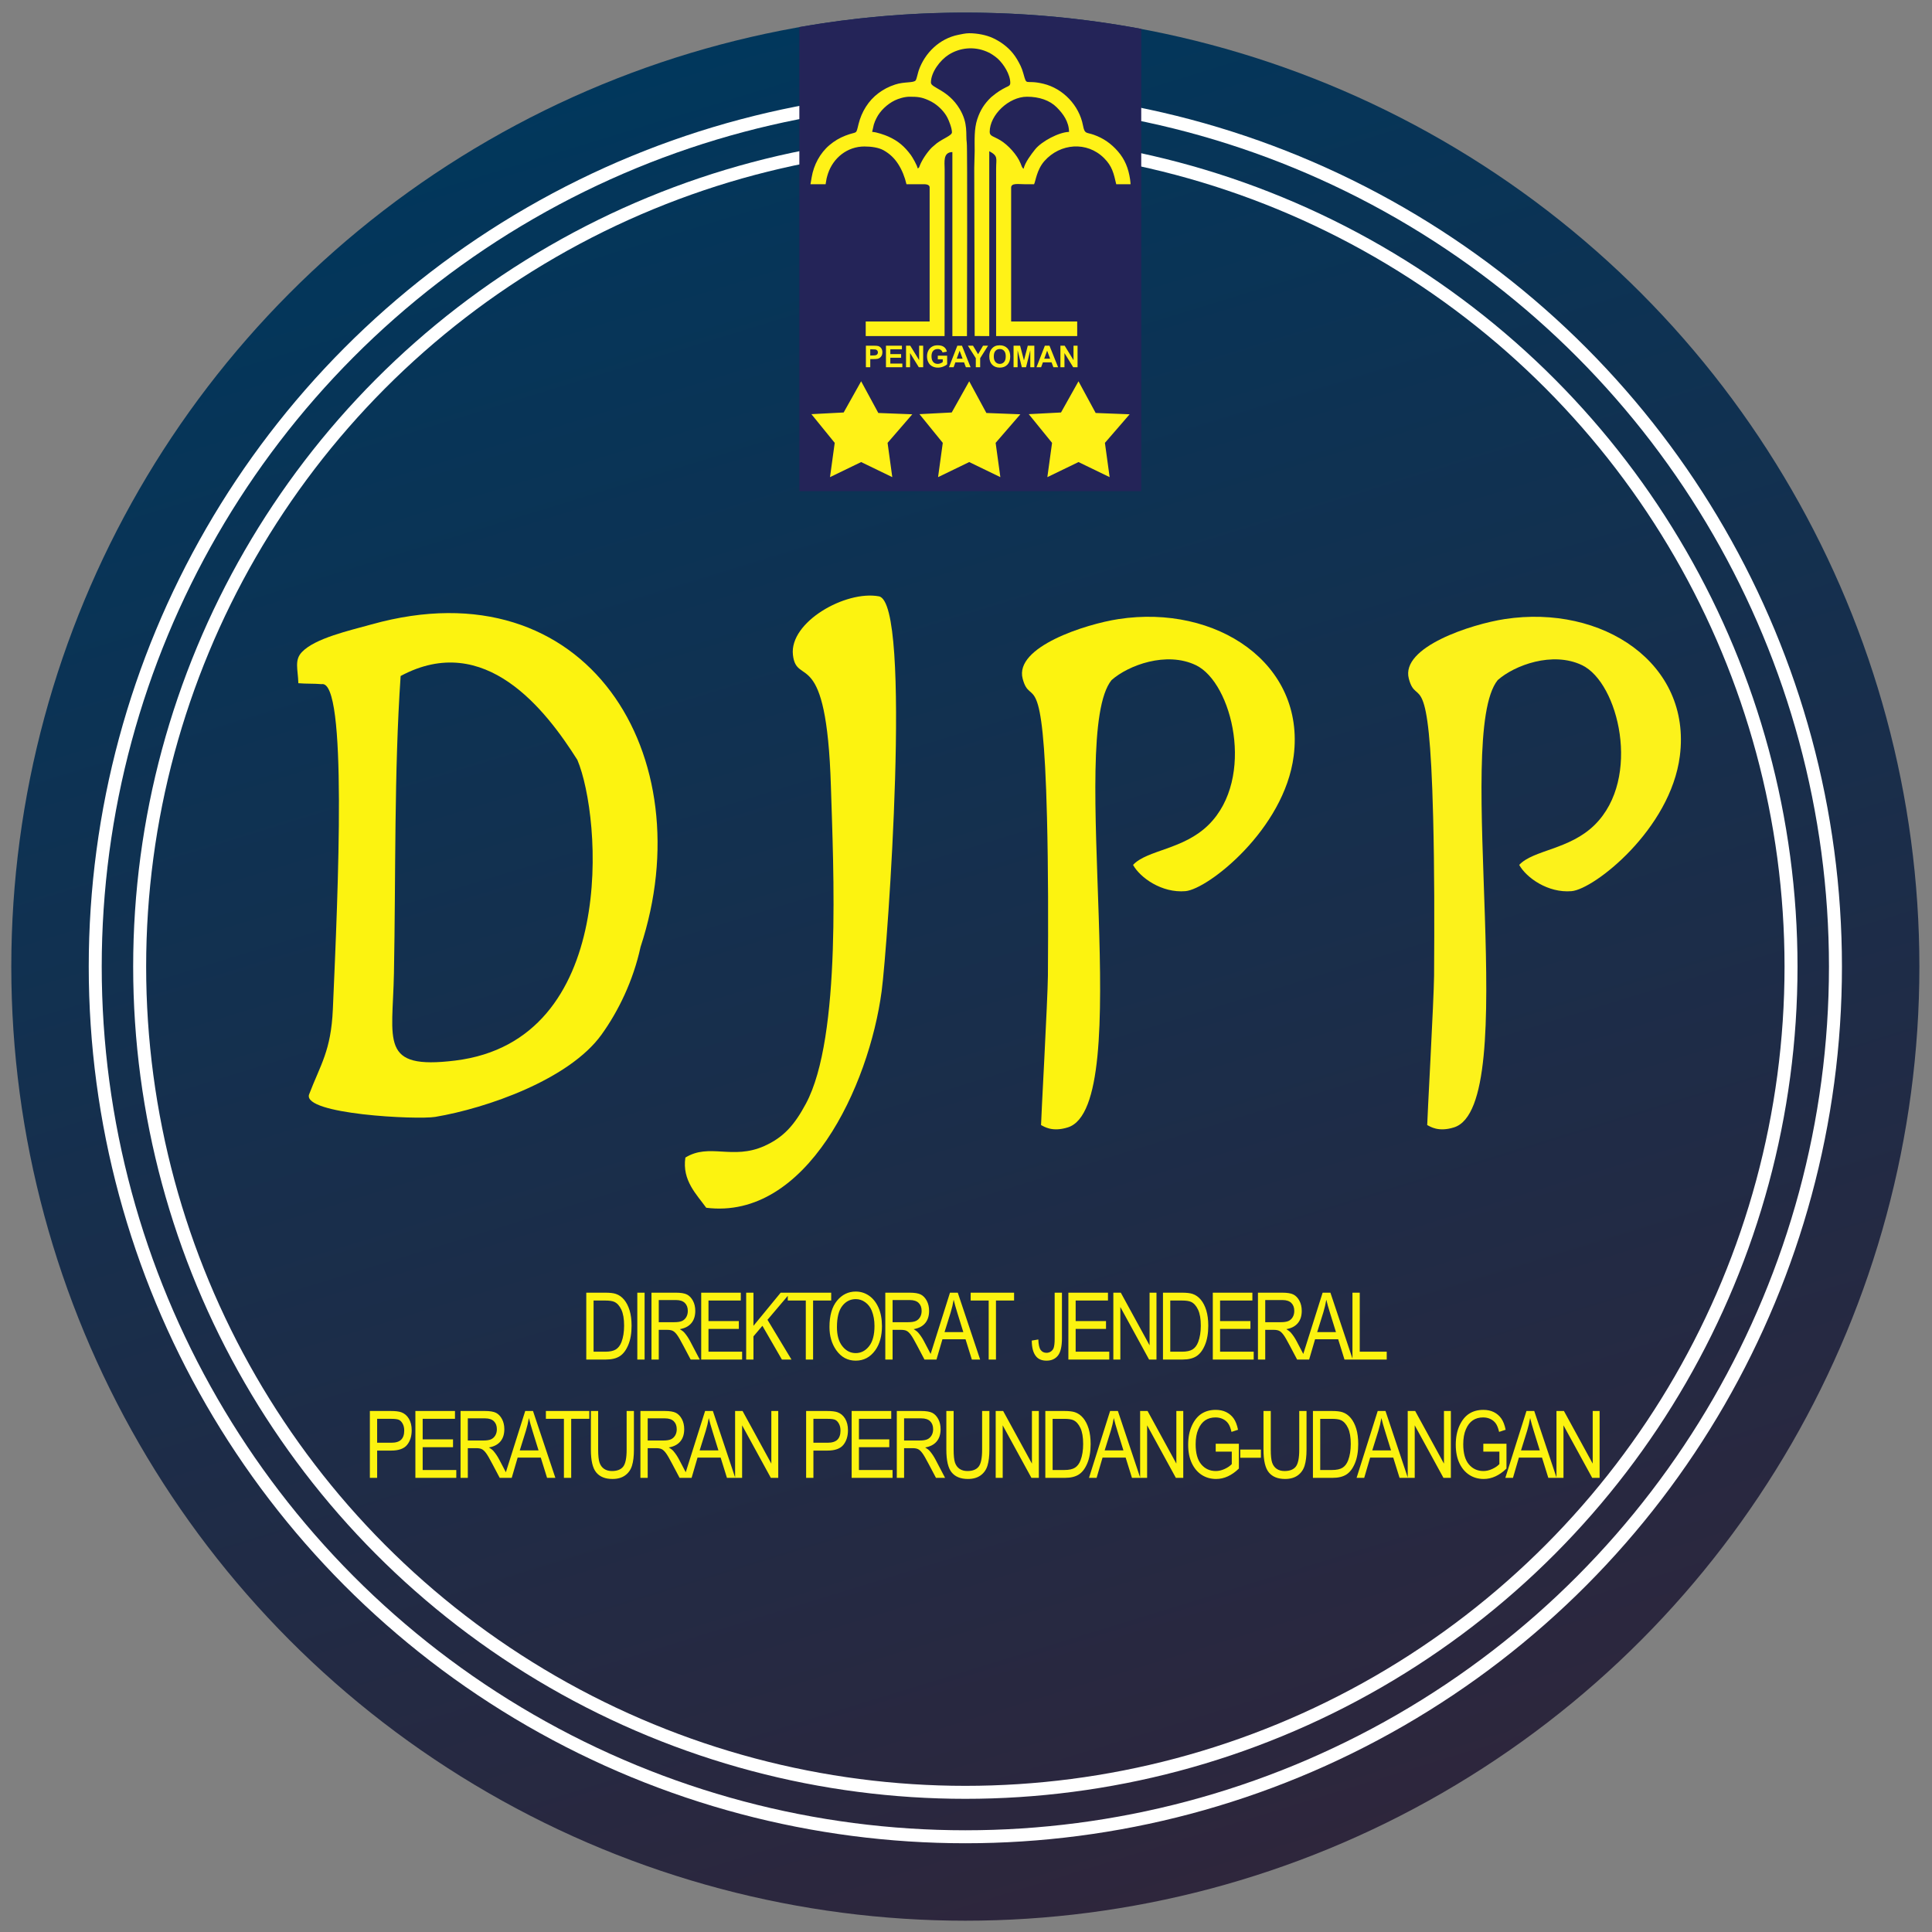 <svg xmlns="http://www.w3.org/2000/svg" xmlns:xlink="http://www.w3.org/1999/xlink" xml:space="preserve" width="1200" height="1200" version="1.1" style="shape-rendering:geometricPrecision; text-rendering:geometricPrecision; image-rendering:optimizeQuality; fill-rule:evenodd; clip-rule:evenodd" viewBox="0 0 21000 21000"><rect x="0" y="0" width="21000" height="21000" fill="#808080" stroke="none"/><SCRIPT xmlns="" id="allow-copy_script"/>
 <defs>
  <style type="text/css">
   <![CDATA[
    .str0 {stroke:white;stroke-width:141.11;stroke-miterlimit:22.926}
    .fil1 {fill:none}
    .fil5 {fill:#242458}
    .fil3 {fill:#FCF21B}
    .fil2 {fill:#FCF310}
    .fil6 {fill:#FFF217}
    .fil8 {fill:#FFF217}
    .fil4 {fill:#FCF310;fill-rule:nonzero}
    .fil7 {fill:#FFF217;fill-rule:nonzero}
    .fil0 {fill:url(#id0)}
   ]]>
  </style>
  <linearGradient id="id0" gradientUnits="userSpaceOnUse" x1="7443.18" y1="595.63" x2="13542.56" y2="20418.64">
   <stop offset="0" style="stop-opacity:1; stop-color:#01375C"/>
   <stop offset="1" style="stop-opacity:1; stop-color:#2E263C"/>
  </linearGradient>
 </defs>
 <g id="Layer_x0020_1">
  <circle class="fil0" cx="10492.87" cy="10507.13" r="10370.08"/>
  <circle class="fil1 str0" cx="10492.87" cy="10507.13" r="9457.73"/>
  <circle class="fil1 str0" cx="10492.87" cy="10507.13" r="8974.82"/>
  <path class="fil2" d="M4354.73 7347.75c917.49,-492.34 1578.68,370.88 1921,912.19 262.46,619.85 445.99,3049.73 -1327.4,3267.89 -826.01,101.61 -680.55,-207.48 -666.36,-948.97 20.4,-1066.98 1.13,-2186.04 72.76,-3231.11zm-995.37 4549.04c-71.37,215.66 1177,276.1 1371.85,243.34 559.75,-94.1 1455.78,-406.63 1806.66,-893.68 184.18,-255.72 344.85,-586.34 424.66,-953.61 682.37,-2072.76 -574.09,-4163.06 -2924.52,-3505.79 -240.95,67.37 -612.59,149.58 -756.3,300.4 -84.17,88.32 -43.09,185.79 -38.78,338.83 100.12,7.87 152.5,2.24 252.64,10.13 282.33,-54.74 179.29,2237.76 122.31,3534.62 -19.86,451.91 -134.57,600.41 -258.52,925.76z"/>
  <path class="fil3" d="M15513.08 12228.99c31.32,14.62 118.42,79.52 291.46,25.17 748.4,-235.03 -12.26,-4261.59 474.97,-4861.78 182.77,-162.09 596.38,-315.65 916.47,-162.3 397.15,190.24 647.96,1228.48 139.87,1733.69 -275.5,273.92 -667.08,271.7 -822.72,437.3 76.46,138.4 311.8,307.63 569.52,285.36 245.84,-21.25 1074.66,-672.76 1176.53,-1469.13 128.9,-1007.56 -840.8,-1649.96 -1902.5,-1488.38 -358.09,54.49 -1134.88,302.24 -1043.39,647.99 86.33,326.25 221.92,-205.64 264.37,1506.25 14.23,573.65 13.9,1147.57 10.09,1721.39 -1.64,246.83 -77.31,1613 -74.67,1624.44z"/>
  <path class="fil2" d="M9553.41 6481.91c-363.12,-67.11 -974.44,279.8 -934.68,635.84 39.74,356.04 365.28,-126.27 412.79,1427.94 26.76,875.14 118.6,2724.71 -271.98,3451.34 -121.42,225.89 -237.88,364.13 -452.68,459.99 -344.31,153.7 -597.42,-35.3 -857.03,125.2 -37.71,249.26 123.14,401.21 226.63,545.61 1089.07,136.17 1769.56,-1319.21 1906.89,-2356.04 65.09,-491.51 333.17,-4222.78 -29.94,-4289.88z"/>
  <path class="fil2" d="M11315.69 12228.99c31.31,14.62 118.41,79.52 291.45,25.17 748.4,-235.03 -12.25,-4261.59 474.98,-4861.78 182.76,-162.09 596.37,-315.65 916.47,-162.3 397.14,190.24 647.95,1228.48 139.86,1733.69 -275.5,273.92 -667.08,271.7 -822.72,437.3 76.47,138.4 311.8,307.63 569.52,285.36 245.84,-21.25 1074.66,-672.76 1176.53,-1469.13 128.91,-1007.56 -840.8,-1649.96 -1902.5,-1488.38 -358.08,54.49 -1134.87,302.24 -1043.39,647.99 86.33,326.25 221.92,-205.64 264.38,1506.25 14.22,573.65 13.89,1147.57 10.08,1721.39 -1.64,246.83 -77.31,1613 -74.66,1624.44z"/>
  <path class="fil4" d="M6372.61 14777.61l0 -726.77 205.55 0c50.75,0 89.49,4.4 115.88,13.37 34.68,11.5 64.63,32.82 90.17,63.44 25.38,30.79 45.17,69.53 59.38,116.22 14.21,46.86 21.32,102.35 21.32,166.46 0,82.22 -12.01,152.09 -36.21,209.44 -24.02,57.35 -54.98,97.95 -92.87,121.98 -37.73,23.85 -87.13,35.86 -148.2,35.86l-215.02 0zm79.18 -85.26l126.71 0c51.09,0 89.83,-8.29 116.22,-25.04 26.39,-16.75 46.69,-43.65 60.73,-80.7 18.78,-49.4 28.25,-108.44 28.25,-177.29 0,-73.93 -9.98,-131.96 -29.94,-174.08 -19.96,-42.29 -45.51,-70.55 -76.97,-84.76 -20.98,-9.64 -54.48,-14.38 -100.32,-14.38l-124.68 0 0 556.25zm475.55 85.26l0 -726.77 79.18 0 0 726.77 -79.18 0zm153.97 0l0 -726.77 264.08 0c55.15,0 95.75,6.77 122.14,20.3 26.22,13.54 47.71,36.21 64.62,67.67 16.75,31.64 25.21,68.35 25.21,109.96 0,54.99 -14.21,99.48 -42.8,133.48 -28.59,34.01 -70.21,55.66 -124.68,64.96 22.16,13.2 39.08,26.4 50.75,39.93 23.35,27.74 43.99,58.7 61.75,92.71l103.7 197.76 -98.96 0 -79.68 -150.9c-30.79,-58.87 -53.97,-98.8 -69.7,-119.44 -15.57,-20.64 -30.62,-34.51 -45.34,-41.62 -14.55,-7.27 -35.02,-10.82 -61.24,-10.82l-90.68 0 0 322.78 -79.17 0zm79.17 -406.02l169.17 0c37.05,0 64.97,-4.39 84.25,-13.36 19.12,-8.97 34.18,-23.01 45.51,-42.12 11.17,-19.29 16.75,-41.62 16.75,-67 0,-36.71 -10.66,-65.64 -32.14,-86.61 -21.49,-20.98 -53.29,-31.47 -95.59,-31.47l-187.95 0 0 240.56zm461.35 406.02l0 -726.77 430.37 0 0 85.26 -351.2 0 0 223.31 329.89 0 0 85.27 -329.89 0 0 247.67 365.42 0 0 85.26 -444.59 0zm488.76 0l0 -726.77 79.17 0 0 360.34 295.88 -360.34 106.41 0 -249.7 294.87 260.53 431.9 -104.04 0 -211.8 -366.77 -97.28 114.87 0 251.9 -79.17 0zm648.12 0l0 -641.51 -195.9 0 0 -85.26 471.99 0 0 85.26 -196.92 0 0 641.51 -79.17 0zm257.33 -353.74c0,-123.84 27.24,-218.91 81.88,-285.4 54.48,-66.48 122.48,-99.81 203.86,-99.81 52.61,0 100.48,14.89 143.79,44.49 43.31,29.78 77.65,72.92 103.03,129.59 25.21,56.5 37.89,124 37.89,202.16 0,107.6 -24.53,195.23 -73.42,262.9 -53.96,74.6 -124.51,111.99 -211.8,111.99 -87.97,0 -158.69,-38.23 -212.31,-114.87 -48.56,-69.36 -72.92,-152.93 -72.92,-251.05zm81.2 1.18c0,89.66 19.8,159.03 59.38,208.42 39.42,49.4 87.64,74.1 144.14,74.1 57.86,0 106.41,-24.87 145.66,-74.77 39.25,-49.91 58.87,-123.33 58.87,-220.1 0,-62.42 -10.15,-118.25 -30.28,-167.48 -15.56,-37.55 -38.91,-67.84 -70.21,-90.34 -31.3,-22.67 -65.47,-34 -102.52,-34 -59.55,0 -108.61,24.7 -147.18,74.27 -38.57,49.56 -57.86,126.2 -57.86,229.9zm525.64 352.56l0 -726.77 264.08 0c55.15,0 95.75,6.77 122.14,20.3 26.22,13.54 47.71,36.21 64.62,67.67 16.75,31.64 25.21,68.35 25.21,109.96 0,54.99 -14.21,99.48 -42.8,133.48 -28.59,34.01 -70.21,55.66 -124.68,64.96 22.16,13.2 39.08,26.4 50.75,39.93 23.35,27.74 43.99,58.7 61.75,92.71l103.7 197.76 -98.96 0 -79.68 -150.9c-30.79,-58.87 -53.97,-98.8 -69.7,-119.44 -15.57,-20.64 -30.62,-34.51 -45.34,-41.62 -14.55,-7.27 -35.02,-10.82 -61.24,-10.82l-90.68 0 0 322.78 -79.17 0zm79.17 -406.02l169.17 0c37.05,0 64.97,-4.39 84.25,-13.36 19.12,-8.97 34.18,-23.01 45.51,-42.12 11.17,-19.29 16.75,-41.62 16.75,-67 0,-36.71 -10.66,-65.64 -32.14,-86.61 -21.49,-20.98 -53.29,-31.47 -95.59,-31.47l-187.95 0 0 240.56zm394.35 406.02l229.57 -726.77 84.59 0 243.1 726.77 -90.17 0 -68.51 -220.26 -251.23 0 -64.45 220.26 -82.9 0zm170.36 -298.42l204.03 0 -62.43 -201.32c-19.29,-61.75 -33.5,-111.99 -42.46,-150.73 -7.78,46.69 -18.61,92.87 -32.65,138.89l-66.49 213.16zm479.8 298.42l0 -641.51 -195.9 0 0 -85.26 471.99 0 0 85.26 -196.92 0 0 641.51 -79.17 0zm468.46 -206.05l71.05 -12.18c2.03,55.65 10.49,93.72 25.72,114.36 15.22,20.47 36.2,30.79 62.93,30.79 18.78,0 35.36,-5.25 49.74,-15.57 14.21,-10.49 23.85,-23.68 28.93,-39.41 6.93,-21.49 10.32,-54.14 10.32,-97.79l0 -500.92 79.17 0 0 495.17c0,89.16 -14.55,152.09 -43.82,188.8 -29.26,36.71 -70.54,54.98 -123.83,54.98 -51.94,0 -90.68,-16.58 -116.05,-49.57 -29.44,-37.55 -44.16,-93.72 -44.16,-168.66zm397.75 206.05l0 -726.77 430.37 0 0 85.26 -351.2 0 0 223.31 329.89 0 0 85.27 -329.89 0 0 247.67 365.42 0 0 85.26 -444.59 0zm488.76 0l0 -726.77 81.03 0 312.8 571.98 0 -571.98 75.12 0 0 726.77 -80.53 0 -312.29 -570.96 0 570.96 -76.13 0zm539.5 0l0 -726.77 205.55 0c50.75,0 89.49,4.4 115.88,13.37 34.68,11.5 64.63,32.82 90.17,63.44 25.38,30.79 45.17,69.53 59.38,116.22 14.21,46.86 21.32,102.35 21.32,166.46 0,82.22 -12.01,152.09 -36.21,209.44 -24.02,57.35 -54.98,97.95 -92.87,121.98 -37.73,23.85 -87.13,35.86 -148.2,35.86l-215.02 0zm79.18 -85.26l126.71 0c51.09,0 89.83,-8.29 116.22,-25.04 26.39,-16.75 46.69,-43.65 60.73,-80.7 18.78,-49.4 28.25,-108.44 28.25,-177.29 0,-73.93 -9.98,-131.96 -29.94,-174.08 -19.96,-42.29 -45.51,-70.55 -76.97,-84.76 -20.98,-9.64 -54.48,-14.38 -100.32,-14.38l-124.68 0 0 556.25zm462.36 85.26l0 -726.77 430.37 0 0 85.26 -351.2 0 0 223.31 329.89 0 0 85.27 -329.89 0 0 247.67 365.42 0 0 85.26 -444.59 0zm490.79 0l0 -726.77 264.08 0c55.15,0 95.75,6.77 122.14,20.3 26.22,13.54 47.71,36.21 64.62,67.67 16.75,31.64 25.21,68.35 25.21,109.96 0,54.99 -14.21,99.48 -42.8,133.48 -28.59,34.01 -70.21,55.66 -124.68,64.96 22.16,13.2 39.08,26.4 50.75,39.93 23.35,27.74 43.99,58.7 61.75,92.71l103.7 197.76 -98.96 0 -79.68 -150.9c-30.79,-58.87 -53.97,-98.8 -69.7,-119.44 -15.57,-20.64 -30.62,-34.51 -45.34,-41.62 -14.55,-7.27 -35.02,-10.82 -61.24,-10.82l-90.68 0 0 322.78 -79.17 0zm79.17 -406.02l169.17 0c37.05,0 64.97,-4.39 84.25,-13.36 19.12,-8.97 34.18,-23.01 45.51,-42.12 11.17,-19.29 16.75,-41.62 16.75,-67 0,-36.71 -10.66,-65.64 -32.14,-86.61 -21.49,-20.98 -53.29,-31.47 -95.59,-31.47l-187.95 0 0 240.56zm394.35 406.02l229.57 -726.77 84.59 0 243.1 726.77 -90.17 0 -68.51 -220.26 -251.23 0 -64.45 220.26 -82.9 0zm170.36 -298.42l204.03 0 -62.43 -201.32c-19.29,-61.75 -33.5,-111.99 -42.46,-150.73 -7.78,46.69 -18.61,92.87 -32.65,138.89l-66.49 213.16zm383.37 298.42l0 -726.77 79.17 0 0 641.51 293.35 0 0 85.26 -372.52 0zm-10680.4 1285.99l0 -726.77 224.66 0c52.95,0 91.86,4.57 117.07,13.87 34.34,12.52 61.75,35.7 82.22,69.7 20.47,34.01 30.79,75.79 30.79,125.19 0,65.3 -16.75,118.59 -50.08,159.7 -33.33,41.28 -91.02,61.92 -172.9,61.92l-152.59 0 0 296.39 -79.17 0zm79.17 -381.66l154.12 0c48.55,0 84.08,-10.99 106.58,-32.98 22.5,-22 33.66,-55.15 33.66,-99.48 0,-28.76 -5.58,-53.29 -16.58,-73.76 -11.16,-20.64 -24.53,-34.68 -40.09,-42.29 -15.73,-7.61 -44.16,-11.34 -85.1,-11.34l-152.59 0 0 259.85zm415.68 381.66l0 -726.77 430.37 0 0 85.26 -351.2 0 0 223.31 329.89 0 0 85.27 -329.89 0 0 247.67 365.42 0 0 85.26 -444.59 0zm490.79 0l0 -726.77 264.08 0c55.15,0 95.75,6.77 122.14,20.3 26.22,13.54 47.71,36.21 64.62,67.67 16.75,31.64 25.21,68.35 25.21,109.96 0,54.99 -14.21,99.48 -42.8,133.48 -28.59,34.01 -70.21,55.66 -124.68,64.96 22.16,13.2 39.08,26.4 50.75,39.93 23.35,27.74 43.99,58.7 61.75,92.71l103.7 197.76 -98.96 0 -79.68 -150.9c-30.79,-58.87 -53.97,-98.8 -69.7,-119.44 -15.57,-20.64 -30.62,-34.51 -45.34,-41.62 -14.55,-7.27 -35.02,-10.82 -61.24,-10.82l-90.68 0 0 322.78 -79.17 0zm79.17 -406.02l169.17 0c37.05,0 64.97,-4.39 84.25,-13.36 19.12,-8.97 34.18,-23.01 45.51,-42.12 11.17,-19.29 16.75,-41.62 16.75,-67 0,-36.71 -10.66,-65.64 -32.14,-86.61 -21.49,-20.98 -53.29,-31.47 -95.59,-31.47l-187.95 0 0 240.56zm394.35 406.02l229.57 -726.77 84.59 0 243.1 726.77 -90.17 0 -68.51 -220.26 -251.23 0 -64.45 220.26 -82.9 0zm170.36 -298.42l204.03 0 -62.43 -201.32c-19.29,-61.75 -33.5,-111.99 -42.46,-150.73 -7.78,46.69 -18.61,92.87 -32.65,138.89l-66.49 213.16zm479.8 298.42l0 -641.51 -195.9 0 0 -85.26 471.99 0 0 85.26 -196.92 0 0 641.51 -79.17 0zm681.79 -726.77l79.17 0 0 419.72c0,70.38 -6.77,128.23 -20.47,173.23 -13.7,45.17 -38.57,80.7 -74.77,106.92 -36.04,26.05 -82.05,39.08 -137.71,39.08 -78.5,0 -137.2,-23.51 -176.28,-70.38 -39.08,-46.86 -58.7,-129.92 -58.7,-248.85l0 -419.72 79.17 0 0 419.55c0,65.81 5.08,113.52 15.23,142.78 10.32,29.44 27.06,51.94 50.24,67.33 23.18,15.4 51.43,23.01 84.59,23.01 55.99,0 96.6,-15.9 121.8,-47.54 25.21,-31.8 37.73,-93.72 37.73,-185.58l0 -419.55zm149.73 726.77l0 -726.77 264.08 0c55.15,0 95.75,6.77 122.14,20.3 26.22,13.54 47.71,36.21 64.62,67.67 16.75,31.64 25.21,68.35 25.21,109.96 0,54.99 -14.21,99.48 -42.8,133.48 -28.59,34.01 -70.21,55.66 -124.68,64.96 22.16,13.2 39.08,26.4 50.75,39.93 23.35,27.74 43.99,58.7 61.75,92.71l103.7 197.76 -98.96 0 -79.68 -150.9c-30.79,-58.87 -53.97,-98.8 -69.7,-119.44 -15.57,-20.64 -30.62,-34.51 -45.34,-41.62 -14.55,-7.27 -35.02,-10.82 -61.24,-10.82l-90.68 0 0 322.78 -79.17 0zm79.17 -406.02l169.17 0c37.05,0 64.97,-4.39 84.25,-13.36 19.12,-8.97 34.18,-23.01 45.51,-42.12 11.17,-19.29 16.75,-41.62 16.75,-67 0,-36.71 -10.66,-65.64 -32.14,-86.61 -21.49,-20.98 -53.29,-31.47 -95.59,-31.47l-187.95 0 0 240.56zm394.35 406.02l229.57 -726.77 84.59 0 243.1 726.77 -90.17 0 -68.51 -220.26 -251.23 0 -64.45 220.26 -82.9 0zm170.36 -298.42l204.03 0 -62.43 -201.32c-19.29,-61.75 -33.5,-111.99 -42.46,-150.73 -7.78,46.69 -18.61,92.87 -32.65,138.89l-66.49 213.16zm385.4 298.42l0 -726.77 81.03 0 312.8 571.98 0 -571.98 75.12 0 0 726.77 -80.53 0 -312.29 -570.96 0 570.96 -76.13 0zm771.95 0l0 -726.77 224.66 0c52.95,0 91.86,4.57 117.07,13.87 34.34,12.52 61.75,35.7 82.22,69.7 20.47,34.01 30.79,75.79 30.79,125.19 0,65.3 -16.75,118.59 -50.08,159.7 -33.33,41.28 -91.02,61.92 -172.9,61.92l-152.59 0 0 296.39 -79.17 0zm79.17 -381.66l154.12 0c48.55,0 84.08,-10.99 106.58,-32.98 22.5,-22 33.66,-55.15 33.66,-99.48 0,-28.76 -5.58,-53.29 -16.58,-73.76 -11.16,-20.64 -24.53,-34.68 -40.09,-42.29 -15.73,-7.61 -44.16,-11.34 -85.1,-11.34l-152.59 0 0 259.85zm415.68 381.66l0 -726.77 430.37 0 0 85.26 -351.2 0 0 223.31 329.89 0 0 85.27 -329.89 0 0 247.67 365.42 0 0 85.26 -444.59 0zm490.79 0l0 -726.77 264.08 0c55.15,0 95.75,6.77 122.14,20.3 26.22,13.54 47.71,36.21 64.62,67.67 16.75,31.64 25.21,68.35 25.21,109.96 0,54.99 -14.21,99.48 -42.8,133.48 -28.59,34.01 -70.21,55.66 -124.68,64.96 22.16,13.2 39.08,26.4 50.75,39.93 23.35,27.74 43.99,58.7 61.75,92.71l103.7 197.76 -98.96 0 -79.68 -150.9c-30.79,-58.87 -53.97,-98.8 -69.7,-119.44 -15.57,-20.64 -30.62,-34.51 -45.34,-41.62 -14.55,-7.27 -35.02,-10.82 -61.24,-10.82l-90.68 0 0 322.78 -79.17 0zm79.17 -406.02l169.17 0c37.05,0 64.97,-4.39 84.25,-13.36 19.12,-8.97 34.18,-23.01 45.51,-42.12 11.17,-19.29 16.75,-41.62 16.75,-67 0,-36.71 -10.66,-65.64 -32.14,-86.61 -21.49,-20.98 -53.29,-31.47 -95.59,-31.47l-187.95 0 0 240.56zm848.08 -320.75l79.17 0 0 419.72c0,70.38 -6.77,128.23 -20.47,173.23 -13.7,45.17 -38.57,80.7 -74.77,106.92 -36.04,26.05 -82.05,39.08 -137.71,39.08 -78.5,0 -137.2,-23.51 -176.28,-70.38 -39.08,-46.86 -58.7,-129.92 -58.7,-248.85l0 -419.72 79.17 0 0 419.55c0,65.81 5.08,113.52 15.23,142.78 10.32,29.44 27.06,51.94 50.24,67.33 23.18,15.4 51.43,23.01 84.59,23.01 55.99,0 96.6,-15.9 121.8,-47.54 25.21,-31.8 37.73,-93.72 37.73,-185.58l0 -419.55zm147.7 726.77l0 -726.77 81.03 0 312.8 571.98 0 -571.98 75.12 0 0 726.77 -80.53 0 -312.29 -570.96 0 570.96 -76.13 0zm539.5 0l0 -726.77 205.55 0c50.75,0 89.49,4.4 115.88,13.37 34.68,11.5 64.63,32.82 90.17,63.44 25.38,30.79 45.17,69.53 59.38,116.22 14.21,46.86 21.32,102.35 21.32,166.46 0,82.22 -12.01,152.09 -36.21,209.44 -24.02,57.35 -54.98,97.95 -92.87,121.98 -37.73,23.85 -87.13,35.86 -148.2,35.86l-215.02 0zm79.18 -85.26l126.71 0c51.09,0 89.83,-8.29 116.22,-25.04 26.39,-16.75 46.69,-43.65 60.73,-80.7 18.78,-49.4 28.25,-108.44 28.25,-177.29 0,-73.93 -9.98,-131.96 -29.94,-174.08 -19.96,-42.29 -45.51,-70.55 -76.97,-84.76 -20.98,-9.64 -54.48,-14.38 -100.32,-14.38l-124.68 0 0 556.25zm395.36 85.26l229.57 -726.77 84.59 0 243.1 726.77 -90.17 0 -68.51 -220.26 -251.23 0 -64.45 220.26 -82.9 0zm170.36 -298.42l204.03 0 -62.43 -201.32c-19.29,-61.75 -33.5,-111.99 -42.46,-150.73 -7.78,46.69 -18.61,92.87 -32.65,138.89l-66.49 213.16zm385.4 298.42l0 -726.77 81.03 0 312.8 571.98 0 -571.98 75.12 0 0 726.77 -80.53 0 -312.29 -570.96 0 570.96 -76.13 0zm821.68 -285.23l0 -85.26 251.73 0 0 269.49c-38.57,37.56 -78.66,65.81 -119.94,84.76 -41.28,18.95 -83.74,28.42 -127.39,28.42 -58.19,0 -109.96,-14.55 -155.64,-43.65 -45.5,-29.09 -81.71,-71.39 -108.27,-127.21 -26.56,-55.83 -39.92,-122.99 -39.92,-201.15 0,-79.34 13.36,-148.37 40.09,-207.24 26.9,-58.7 61.92,-102.18 105.23,-130.09 43.31,-27.92 94.56,-41.79 153.78,-41.79 43.64,0 81.71,8.12 114.53,24.36 32.65,16.24 59.71,39.25 80.86,69.02 21.15,29.95 36.88,70.72 47.54,122.82l-71.05 23.35c-9.65,-41.11 -21.66,-71.73 -36.21,-92.03 -14.55,-20.3 -33.66,-36.37 -57.52,-47.88 -23.85,-11.67 -50.58,-17.42 -80.35,-17.42 -43.31,0 -80.53,10.49 -111.83,31.47 -31.29,20.97 -56.33,53.62 -75.28,97.95 -19.12,44.32 -28.59,98.29 -28.59,162.06 0,97.28 20.3,170.02 61.07,218.58 40.6,48.38 93.55,72.57 158.69,72.57 31.12,0 62.93,-7.44 95.41,-22.33 32.65,-14.89 58.53,-32.65 77.65,-53.12l0 -135.68 -174.59 0zm266.8 67l0 -89.33 224.32 0 0 89.33 -224.32 0zm641.19 -508.54l79.17 0 0 419.72c0,70.38 -6.77,128.23 -20.47,173.23 -13.7,45.17 -38.57,80.7 -74.77,106.92 -36.04,26.05 -82.05,39.08 -137.71,39.08 -78.5,0 -137.2,-23.51 -176.28,-70.38 -39.08,-46.86 -58.7,-129.92 -58.7,-248.85l0 -419.72 79.17 0 0 419.55c0,65.81 5.08,113.52 15.23,142.78 10.32,29.44 27.06,51.94 50.24,67.33 23.18,15.4 51.43,23.01 84.59,23.01 55.99,0 96.6,-15.9 121.8,-47.54 25.21,-31.8 37.73,-93.72 37.73,-185.58l0 -419.55zm148.71 726.77l0 -726.77 205.55 0c50.75,0 89.49,4.4 115.88,13.37 34.68,11.5 64.63,32.82 90.17,63.44 25.38,30.79 45.17,69.53 59.38,116.22 14.21,46.86 21.32,102.35 21.32,166.46 0,82.22 -12.01,152.09 -36.21,209.44 -24.02,57.35 -54.98,97.95 -92.87,121.98 -37.73,23.85 -87.13,35.86 -148.2,35.86l-215.02 0zm79.18 -85.26l126.71 0c51.09,0 89.83,-8.29 116.22,-25.04 26.39,-16.75 46.69,-43.65 60.73,-80.7 18.78,-49.4 28.25,-108.44 28.25,-177.29 0,-73.93 -9.98,-131.96 -29.94,-174.08 -19.96,-42.29 -45.51,-70.55 -76.97,-84.76 -20.98,-9.64 -54.48,-14.38 -100.32,-14.38l-124.68 0 0 556.25zm395.36 85.26l229.57 -726.77 84.59 0 243.1 726.77 -90.17 0 -68.51 -220.26 -251.23 0 -64.45 220.26 -82.9 0zm170.36 -298.42l204.03 0 -62.43 -201.32c-19.29,-61.75 -33.5,-111.99 -42.46,-150.73 -7.78,46.69 -18.61,92.87 -32.65,138.89l-66.49 213.16zm385.4 298.42l0 -726.77 81.03 0 312.8 571.98 0 -571.98 75.12 0 0 726.77 -80.53 0 -312.29 -570.96 0 570.96 -76.13 0zm821.68 -285.23l0 -85.26 251.73 0 0 269.49c-38.57,37.56 -78.66,65.81 -119.94,84.76 -41.28,18.95 -83.74,28.42 -127.39,28.42 -58.19,0 -109.96,-14.55 -155.64,-43.65 -45.5,-29.09 -81.71,-71.39 -108.27,-127.21 -26.56,-55.83 -39.92,-122.99 -39.92,-201.15 0,-79.34 13.36,-148.37 40.09,-207.24 26.9,-58.7 61.92,-102.18 105.23,-130.09 43.31,-27.92 94.56,-41.79 153.78,-41.79 43.64,0 81.71,8.12 114.53,24.36 32.65,16.24 59.71,39.25 80.86,69.02 21.15,29.95 36.88,70.72 47.54,122.82l-71.05 23.35c-9.65,-41.11 -21.66,-71.73 -36.21,-92.03 -14.55,-20.3 -33.66,-36.37 -57.52,-47.88 -23.85,-11.67 -50.58,-17.42 -80.35,-17.42 -43.31,0 -80.53,10.49 -111.83,31.47 -31.29,20.97 -56.33,53.62 -75.28,97.95 -19.12,44.32 -28.59,98.29 -28.59,162.06 0,97.28 20.3,170.02 61.07,218.58 40.6,48.38 93.55,72.57 158.69,72.57 31.12,0 62.93,-7.44 95.41,-22.33 32.65,-14.89 58.53,-32.65 77.65,-53.12l0 -135.68 -174.59 0zm239.39 285.23l229.57 -726.77 84.59 0 243.1 726.77 -90.17 0 -68.51 -220.26 -251.23 0 -64.45 220.26 -82.9 0zm170.36 -298.42l204.03 0 -62.43 -201.32c-19.29,-61.75 -33.5,-111.99 -42.46,-150.73 -7.78,46.69 -18.61,92.87 -32.65,138.89l-66.49 213.16zm385.4 298.42l0 -726.77 81.03 0 312.8 571.98 0 -571.98 75.12 0 0 726.77 -80.53 0 -312.29 -570.96 0 570.96 -76.13 0z"/>
  <path class="fil5" d="M10492.87 137.05c653.25,0 1292.16,61.05 1911.92,176.58l0 5024.61 -3716.28 0 0 -5044.42c586.02,-102.82 1188.87,-156.77 1804.36,-156.77z"/>
  <path class="fil6" d="M11125.9 1834.69c-17.56,-11.76 -20.23,-27.85 -33.24,-60 -36.87,-91.07 -134.82,-199.29 -220.46,-250.49 -75.09,-44.89 -114.65,-43.04 -114.65,-90.5 0,-184.62 208.56,-382.34 405.66,-382.34 130.99,0 246.49,38.42 322.96,115.33 71.14,71.56 131.48,154.53 133.98,267.01 -108.73,2.42 -298.04,101.76 -369.05,190.47 -43.89,54.85 -109.11,141.49 -125.2,210.52zm-1240.28 -783.33c85.82,0 129.64,3.48 205.11,37.35 22.24,9.98 42.77,20.48 63.53,34.39 57.61,38.6 113.33,95.44 144.86,158.22 16.56,32.99 48.11,112.01 48.11,157.04 0,34.5 -93.68,65.17 -165.26,119.16l-52.8 45.12c-49.53,49.53 -107.51,134.41 -132.21,198.84 -6.06,15.8 -5.79,24.02 -22.74,28.55 -2.4,-28.77 -57.64,-123.45 -73.86,-145.29 -69.3,-93.3 -137.22,-152.84 -246.22,-201.4 -36.45,-16.24 -127.84,-48.61 -174.17,-49.64l18.04 -79.88c8.96,-29.06 16.51,-45.14 28.55,-69.36 40.09,-80.71 118.03,-153.34 198.85,-192.82 38.53,-18.83 105.38,-40.28 160.21,-40.28zm-489.58 540.87c71.6,0 153.89,10.34 209.69,42.09 66.98,38.12 116.62,85.89 157.77,149.98 41.76,65.04 71.42,140.69 89.49,218.25l167.57 0.02c25.93,0 85.96,-5.16 84.21,37.28l0 1454.76 -694.74 0 0 158.52 857.09 -0.01 0.85 -1813.77c0,-77.03 -20.34,-184.18 83.93,-186.5l0 2000.3 158.53 0c0,-212.61 6.34,-2045.99 -1.97,-2100.91 -13.8,-91.17 18.99,-208.32 -78.13,-369.5 -125.87,-208.91 -311.57,-226.75 -311.57,-285.25 0,-112.55 100.55,-243.77 192.06,-302.19 123.08,-78.57 276.11,-92.15 411.43,-35.53 28.2,11.79 40.92,18.06 64.23,33.69 20.56,13.8 40.7,27.49 58.55,44.02 63.69,59 136.33,170.11 136.33,264.67 0,30.7 -25.46,36.15 -46.62,46.63 -50.83,25.19 -97.96,55.34 -141.33,91.81 -11.11,9.34 -14.62,10.45 -25.46,21.17 -68.24,67.51 -111.6,132.73 -145.05,232.63 -36.16,108.01 -28.57,234.28 -28.54,349.13 0.01,63.18 -4.67,115.18 -4.67,181.85l4.67 1826.85 158.53 0.96 0 -2009.66c99.55,52.68 74.6,78.16 74.6,186.51l-0.02 1822.78 881.37 0.36 -0.1 -158.56 -718.05 0 0 -1454.76c0,-53.56 79.68,-37.3 149.2,-37.3l99.87 -0.02c17.19,-31.03 28.15,-156.91 113.48,-252.91 170.53,-191.85 461.21,-217.22 648.09,-30.33 87.74,87.74 103.64,162.76 131.72,283.26 35.73,0 71.56,-0.26 107.28,0.04l48.25 0c0.24,0 -0.43,-22.37 -4.88,-52.76 -17.59,-120.11 -57.03,-218.17 -133.04,-305.27 -72.09,-82.61 -156.36,-142.69 -262.93,-180.03 -82.95,-29.07 -97.43,-4.49 -116.39,-102.76 -41.71,-216.25 -216.05,-399.68 -429.91,-451.34 -205.21,-49.56 -176.45,35.14 -218.16,-112.89 -8.12,-28.81 -18.49,-58.93 -29.93,-81.98 -24.8,-49.94 -49.36,-94.06 -83.27,-135.87 -57.93,-71.43 -133.05,-126.52 -216.72,-165.63 -73.31,-34.26 -171.84,-52.78 -259.61,-52.78 -38.37,0 -86.13,11.04 -117.81,17.4 -203.25,40.81 -362.59,195.43 -429.53,386.44 -8.93,25.49 -22.21,91.35 -32.44,107.45 -19.78,31.13 -123.48,13.11 -224.03,46.4 -71.68,23.73 -126.98,53.18 -181.4,93.71 -109.4,81.46 -183.25,202.95 -215.96,334.23 -31.45,126.21 -9.1,74.97 -143.09,127.35 -66.01,25.81 -119.28,57.74 -172.56,102.54 -103.6,87.11 -172.06,216.48 -194.47,351.07l-12.79 74.67 139.99 0.22 24.49 -0.14 10.63 -61.64c5.35,-21.28 9.02,-35.24 15.46,-54.48 56.85,-169.81 208.91,-294.27 395.81,-294.27z"/>
  <path class="fil7" d="M9411.91 3991.65l0 -234.21 75.83 0c28.74,0 47.43,1.14 56.16,3.49 13.41,3.54 24.64,11.17 33.69,22.95 9.05,11.78 13.58,26.99 13.58,45.63 0,14.4 -2.62,26.44 -7.8,36.26 -5.23,9.81 -11.83,17.5 -19.85,23.11 -8.01,5.56 -16.19,9.27 -24.47,11.07 -11.29,2.24 -27.59,3.38 -48.96,3.38l-30.75 0 0 88.32 -47.43 0zm47.43 -194.63l0 66.73 25.79 0c18.59,0 30.96,-1.25 37.23,-3.71 6.27,-2.45 11.18,-6.27 14.72,-11.56 3.55,-5.23 5.35,-11.28 5.35,-18.26 0,-8.56 -2.51,-15.59 -7.47,-21.15 -5.02,-5.56 -11.29,-9.05 -18.98,-10.47 -5.61,-1.04 -16.9,-1.58 -33.91,-1.58l-22.73 0zm170.75 194.63l0 -234.21 173.37 0 0 39.58 -125.94 0 0 52.01 117.11 0 0 39.58 -117.11 0 0 63.46 130.52 0 0 39.58 -177.95 0zm218.18 0l0 -234.21 45.9 0 96.39 156.96 0 -156.96 43.83 0 0 234.21 -47.37 0 -94.92 -153.96 0 153.96 -43.83 0zm345.16 -86.03l0 -39.58 101.73 0 0 93.44c-9.87,9.65 -24.21,18.1 -43.02,25.46 -18.75,7.31 -37.78,10.96 -57.08,10.96 -24.48,0 -45.79,-5.12 -64,-15.43 -18.16,-10.3 -31.84,-25.07 -41,-44.21 -9.16,-19.14 -13.74,-40.02 -13.74,-62.53 0,-24.43 5.13,-46.13 15.32,-65.15 10.25,-18.97 25.19,-33.59 44.87,-43.73 15.05,-7.79 33.69,-11.66 56.04,-11.66 29.06,0 51.8,6.1 68.15,18.31 16.3,12.27 26.83,29.12 31.51,50.71l-47.1 8.83c-3.27,-11.5 -9.49,-20.61 -18.59,-27.31 -9.05,-6.66 -20.39,-9.98 -34.02,-9.98 -20.61,0 -37.02,6.54 -49.18,19.68 -12.15,13.14 -18.26,32.6 -18.26,58.39 0,27.86 6.16,48.74 18.48,62.64 12.38,13.9 28.52,20.88 48.52,20.88 9.87,0 19.79,-1.96 29.72,-5.83 9.97,-3.87 18.48,-8.62 25.62,-14.18l0 -29.71 -53.97 0zm356.49 86.03l-51.08 0 -20.22 -53.32 -93.94 0 -19.46 53.32 -50.16 0 90.94 -234.21 50.1 0 93.82 234.21zm-86.68 -92.9l-32.55 -86.68 -31.62 86.68 64.17 0zm143.39 92.9l0 -98.57 -85.87 -135.64 55.44 0 55.4 92.73 53.91 -92.73 54.41 0 -85.86 135.97 0 98.24 -47.43 0zm146.87 -115.69c0,-23.88 3.59,-43.94 10.74,-60.19 5.28,-11.94 12.59,-22.68 21.8,-32.16 9.22,-9.49 19.3,-16.52 30.26,-21.16 14.61,-6.16 31.46,-9.26 50.54,-9.26 34.56,0 62.15,10.74 82.92,32.16 20.72,21.48 31.08,51.3 31.08,89.52 0,37.89 -10.31,67.55 -30.86,88.92 -20.55,21.43 -48.09,32.11 -82.49,32.11 -34.83,0 -62.58,-10.63 -83.14,-31.95 -20.55,-21.26 -30.85,-50.59 -30.85,-87.99zm48.74 -1.58c0,26.55 6.16,46.67 18.42,60.41 12.27,13.68 27.86,20.55 46.72,20.55 18.92,0 34.41,-6.81 46.56,-20.39 12.11,-13.63 18.16,-34.02 18.16,-61.22 0,-26.88 -5.89,-46.94 -17.72,-60.14 -11.78,-13.24 -27.42,-19.84 -47,-19.84 -19.51,0 -35.27,6.7 -47.21,20.06 -11.94,13.41 -17.93,33.58 -17.93,60.57zm214.85 117.27l0 -234.21 71.04 0 41.98 159.74 41.49 -159.74 71.2 0 0 234.21 -43.83 0 -0.17 -184.38 -46.17 184.38 -45.58 0 -45.96 -184.38 -0.16 184.38 -43.84 0zm484.12 0l-51.08 0 -20.22 -53.32 -93.94 0 -19.46 53.32 -50.16 0 90.94 -234.21 50.1 0 93.82 234.21zm-86.68 -92.9l-32.55 -86.68 -31.62 86.68 64.17 0zm111.93 92.9l0 -234.21 45.9 0 96.39 156.96 0 -156.96 43.83 0 0 234.21 -47.37 0 -94.92 -153.96 0 153.96 -43.83 0z"/>
  <polygon class="fil8" points="11722.76,4144.42 11909.43,4488.88 12278.74,4503.09 12010.01,4813.71 12061.29,5186.31 11722.76,5022.39 11384.22,5186.31 11435.5,4813.7 11182.1,4501.72 11532.8,4483.48 "/>
  <polygon class="fil8" points="10534.88,4144.42 10721.55,4488.88 11090.86,4503.09 10822.13,4813.71 10873.41,5186.31 10534.88,5022.39 10196.34,5186.31 10247.62,4813.7 9994.22,4501.72 10344.91,4483.48 "/>
  <polygon class="fil8" points="9360.27,4144.42 9546.94,4488.88 9916.24,4503.09 9647.52,4813.71 9698.8,5186.31 9360.27,5022.39 9021.73,5186.31 9073.01,4813.7 8819.61,4501.72 9170.3,4483.48 "/>
 </g>
</svg>